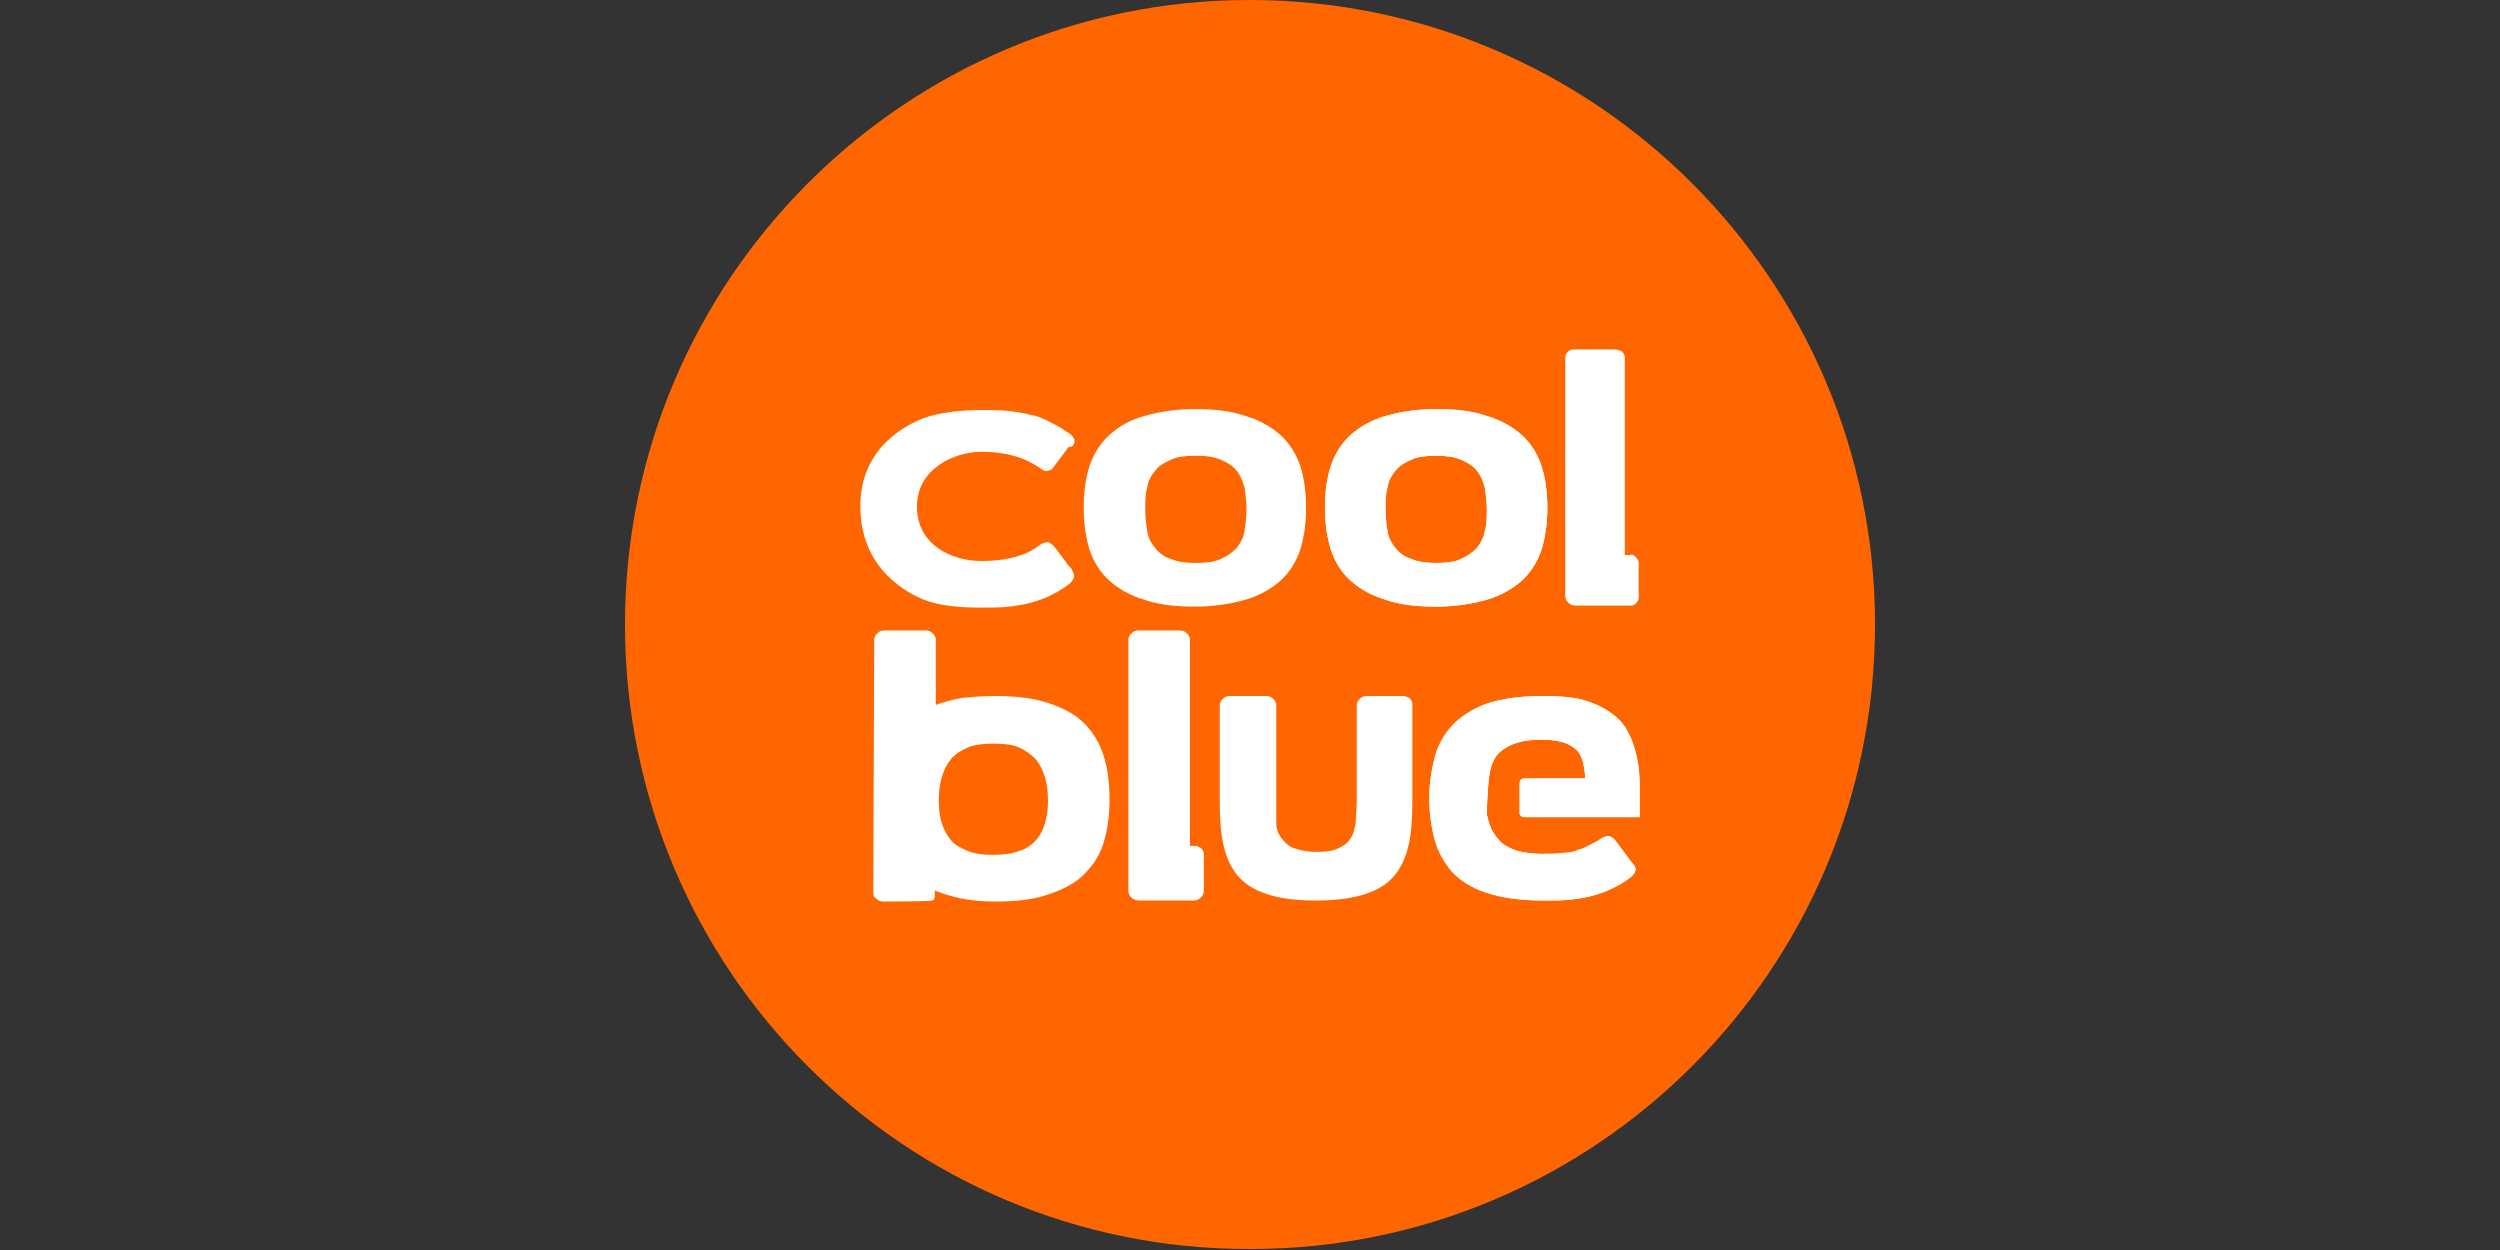 <?xml version="1.0" encoding="UTF-8"?>
<svg xmlns="http://www.w3.org/2000/svg" width="48" height="24" viewBox="0 0 48 24" fill="none">
  <rect x="0" y="0" width="48" height="24" fill="#333333" stroke="none"/>
  <path d="M36 11.991C36 18.624 30.624 23.981 24.009 23.981C17.376 24 12 18.624 12 11.991C12 5.376 17.376 0 23.991 0C30.624 0 36 5.376 36 11.991Z" fill="#FF6600"></path>
  <path d="M20.807 9.741C20.807 9.436 20.845 9.169 20.921 8.94C20.998 8.712 21.131 8.502 21.303 8.349C21.474 8.197 21.684 8.064 21.97 7.987C22.237 7.911 22.561 7.854 22.942 7.854C23.323 7.854 23.647 7.892 23.914 7.987C24.181 8.064 24.41 8.197 24.581 8.349C24.753 8.502 24.886 8.712 24.963 8.94C25.039 9.169 25.077 9.455 25.077 9.741C25.077 10.046 25.039 10.313 24.963 10.561C24.886 10.79 24.753 10.999 24.581 11.152C24.41 11.304 24.181 11.438 23.914 11.514C23.647 11.59 23.323 11.647 22.942 11.647C22.561 11.647 22.237 11.609 21.97 11.514C21.703 11.438 21.474 11.304 21.303 11.152C21.131 10.999 20.998 10.79 20.921 10.561C20.845 10.313 20.807 10.046 20.807 9.741ZM23.933 9.779C23.933 9.627 23.914 9.474 23.895 9.36C23.857 9.226 23.819 9.131 23.743 9.036C23.666 8.94 23.571 8.883 23.438 8.826C23.304 8.769 23.152 8.75 22.961 8.75C22.77 8.75 22.599 8.769 22.485 8.826C22.351 8.883 22.256 8.94 22.18 9.036C22.103 9.131 22.046 9.226 22.027 9.36C21.989 9.493 21.989 9.627 21.989 9.779C21.989 9.932 22.008 10.084 22.027 10.199C22.046 10.332 22.103 10.427 22.18 10.523C22.256 10.618 22.351 10.694 22.485 10.732C22.618 10.79 22.77 10.809 22.961 10.809C23.152 10.809 23.323 10.79 23.438 10.732C23.552 10.683 23.656 10.612 23.743 10.523C23.819 10.427 23.876 10.313 23.895 10.199C23.914 10.065 23.933 9.932 23.933 9.779ZM25.439 9.741C25.439 9.436 25.477 9.169 25.554 8.94C25.63 8.712 25.763 8.502 25.935 8.349C26.106 8.197 26.335 8.064 26.602 7.987C26.869 7.911 27.193 7.854 27.574 7.854C27.956 7.854 28.28 7.892 28.547 7.987C28.813 8.064 29.042 8.197 29.214 8.349C29.385 8.502 29.519 8.712 29.595 8.94C29.671 9.169 29.709 9.455 29.709 9.741C29.709 10.046 29.671 10.313 29.595 10.561C29.519 10.79 29.385 10.999 29.214 11.152C29.042 11.304 28.813 11.438 28.547 11.514C28.28 11.59 27.956 11.647 27.574 11.647C27.193 11.647 26.869 11.609 26.602 11.514C26.335 11.438 26.106 11.304 25.935 11.152C25.763 10.999 25.63 10.79 25.554 10.561C25.477 10.313 25.439 10.046 25.439 9.741ZM28.547 9.779C28.547 9.627 28.527 9.474 28.508 9.36C28.47 9.226 28.432 9.131 28.356 9.036C28.28 8.94 28.184 8.883 28.051 8.826C27.917 8.769 27.765 8.75 27.574 8.75C27.384 8.75 27.212 8.769 27.098 8.826C26.964 8.883 26.869 8.94 26.793 9.036C26.716 9.131 26.659 9.226 26.64 9.36C26.602 9.493 26.602 9.627 26.602 9.779C26.602 9.932 26.621 10.084 26.64 10.199C26.659 10.332 26.716 10.427 26.793 10.523C26.869 10.618 26.964 10.694 27.098 10.732C27.231 10.79 27.384 10.809 27.574 10.809C27.765 10.809 27.936 10.79 28.051 10.732C28.165 10.683 28.269 10.612 28.356 10.523C28.432 10.427 28.489 10.313 28.508 10.199C28.547 10.065 28.547 9.932 28.547 9.779ZM31.406 10.694C31.444 10.732 31.463 10.771 31.463 10.809V11.476C31.463 11.514 31.444 11.552 31.406 11.59C31.368 11.628 31.33 11.628 31.273 11.628H30.262C30.205 11.628 30.148 11.609 30.11 11.571C30.072 11.533 30.052 11.495 30.052 11.438V6.863C30.052 6.824 30.072 6.786 30.11 6.748C30.148 6.71 30.186 6.71 30.243 6.71H31.006C31.063 6.71 31.101 6.729 31.139 6.748C31.177 6.786 31.196 6.824 31.196 6.863V10.656H31.311C31.33 10.637 31.368 10.656 31.406 10.694ZM23.056 16.28C23.095 16.318 23.114 16.356 23.114 16.394V17.099C23.114 17.157 23.095 17.195 23.056 17.233C23.018 17.271 22.98 17.29 22.923 17.29H21.875C21.817 17.29 21.76 17.271 21.722 17.233C21.684 17.195 21.665 17.157 21.665 17.099V12.276C21.665 12.238 21.684 12.2 21.722 12.162C21.76 12.124 21.798 12.105 21.855 12.105H22.656C22.713 12.105 22.751 12.124 22.79 12.162C22.828 12.2 22.847 12.238 22.847 12.276V16.241H22.961C22.98 16.241 23.018 16.261 23.056 16.28ZM20.521 10.866L20.235 10.485C20.197 10.446 20.159 10.427 20.121 10.408C20.083 10.408 20.025 10.427 19.987 10.446C19.911 10.504 19.625 10.771 18.843 10.771C18.272 10.771 17.605 10.465 17.605 9.722C17.605 8.998 18.329 8.674 18.843 8.674C19.587 8.674 19.911 8.959 19.987 8.998C20.025 9.036 20.083 9.055 20.121 9.036C20.159 9.036 20.197 9.017 20.235 8.959L20.521 8.578C20.578 8.578 20.578 8.578 20.597 8.559C20.712 8.426 20.502 8.292 20.483 8.292C20.349 8.197 20.273 8.159 20.159 8.102C20.044 8.044 19.93 7.987 19.797 7.968C19.663 7.93 19.53 7.911 19.377 7.892C19.225 7.873 19.053 7.873 18.843 7.873C18.386 7.873 18.024 7.93 17.738 8.025C17.452 8.14 16.518 8.559 16.518 9.722C16.518 10.942 17.452 11.399 17.738 11.514C18.024 11.628 18.405 11.666 18.843 11.666C19.053 11.666 19.225 11.666 19.377 11.647C19.53 11.628 19.663 11.609 19.797 11.571C19.93 11.533 20.044 11.495 20.159 11.438C20.273 11.38 20.349 11.342 20.483 11.247C20.483 11.247 20.693 11.114 20.597 10.98C20.578 10.923 20.578 10.923 20.521 10.866ZM16.766 17.137C16.766 17.195 16.785 17.233 16.823 17.252C16.861 17.29 16.899 17.309 16.956 17.309C16.956 17.309 17.852 17.309 17.89 17.29C17.928 17.29 17.948 17.252 17.948 17.214V17.099C18.1 17.157 18.272 17.214 18.462 17.252C18.653 17.29 18.863 17.309 19.11 17.309C19.511 17.309 19.854 17.271 20.121 17.175C20.407 17.08 20.635 16.966 20.807 16.794C20.979 16.623 21.112 16.432 21.188 16.184C21.265 15.937 21.303 15.65 21.303 15.345C21.303 15.021 21.265 14.736 21.188 14.507C21.112 14.259 20.979 14.049 20.807 13.878C20.635 13.706 20.407 13.592 20.121 13.496C19.835 13.401 19.492 13.363 19.091 13.363C18.863 13.363 18.653 13.382 18.462 13.401C18.272 13.439 18.119 13.477 17.967 13.535V12.315V12.276C17.967 12.238 17.948 12.2 17.91 12.162C17.871 12.124 17.833 12.105 17.776 12.105H16.975C16.918 12.105 16.88 12.124 16.842 12.162C16.804 12.2 16.785 12.238 16.785 12.276L16.766 17.137ZM20.064 15.803C20.025 15.937 19.968 16.051 19.892 16.127C19.816 16.222 19.701 16.299 19.568 16.337C19.434 16.394 19.263 16.413 19.072 16.413C18.863 16.413 18.71 16.394 18.577 16.337C18.443 16.28 18.329 16.222 18.253 16.127C18.176 16.032 18.119 15.917 18.081 15.803C18.043 15.67 18.024 15.536 18.024 15.365C18.024 15.212 18.043 15.06 18.081 14.926C18.119 14.793 18.176 14.678 18.253 14.583C18.329 14.488 18.443 14.411 18.577 14.354C18.71 14.297 18.882 14.278 19.072 14.278C19.282 14.278 19.453 14.297 19.568 14.354C19.701 14.411 19.797 14.488 19.892 14.583C19.968 14.678 20.025 14.793 20.064 14.926C20.102 15.06 20.121 15.212 20.121 15.365C20.121 15.536 20.102 15.67 20.064 15.803ZM27.06 13.401C27.098 13.439 27.117 13.477 27.117 13.515V15.384C27.117 15.708 27.098 16.013 27.041 16.241C26.983 16.489 26.888 16.68 26.755 16.832C26.621 16.985 26.43 17.099 26.183 17.175C25.935 17.252 25.63 17.29 25.268 17.29C24.886 17.29 24.581 17.252 24.353 17.175C24.105 17.099 23.914 16.985 23.781 16.832C23.647 16.68 23.552 16.489 23.495 16.241C23.438 16.013 23.419 15.708 23.419 15.384V13.535C23.419 13.496 23.438 13.458 23.476 13.42C23.514 13.382 23.552 13.363 23.609 13.363H24.314C24.372 13.363 24.41 13.382 24.448 13.42C24.486 13.458 24.505 13.496 24.505 13.535V15.803C24.505 15.917 24.543 16.013 24.601 16.089C24.658 16.165 24.734 16.241 24.829 16.28C24.944 16.318 25.077 16.356 25.268 16.356C25.458 16.356 25.611 16.337 25.706 16.28C25.801 16.241 25.897 16.165 25.935 16.089C25.992 16.013 26.011 15.898 26.03 15.784C26.03 15.67 26.049 15.536 26.049 15.403V13.535C26.049 13.496 26.068 13.458 26.106 13.42C26.145 13.382 26.183 13.363 26.24 13.363H26.945C26.983 13.363 27.021 13.382 27.06 13.401ZM28.585 14.945C28.604 14.831 28.623 14.716 28.661 14.64C28.699 14.545 28.756 14.469 28.832 14.411C28.909 14.354 29.004 14.297 29.137 14.259C29.252 14.221 29.404 14.202 29.595 14.202C29.767 14.202 29.919 14.221 30.033 14.259C30.148 14.297 30.224 14.354 30.281 14.411C30.338 14.469 30.377 14.564 30.396 14.64C30.415 14.736 30.434 14.831 30.434 14.945H29.271C29.176 14.945 29.176 15.04 29.176 15.04V15.612C29.176 15.612 29.176 15.689 29.271 15.689H31.482V15.079C31.482 14.888 31.463 14.697 31.425 14.526C31.387 14.354 31.33 14.183 31.253 14.049C31.177 13.897 31.063 13.782 30.929 13.687C30.796 13.592 30.605 13.496 30.396 13.439C30.186 13.382 29.919 13.363 29.614 13.363C29.176 13.363 28.813 13.42 28.527 13.515C28.241 13.63 28.032 13.763 27.86 13.954C27.708 14.126 27.593 14.335 27.536 14.583C27.479 14.812 27.441 15.079 27.441 15.326C27.441 15.593 27.479 15.86 27.536 16.089C27.593 16.318 27.708 16.527 27.86 16.718C28.013 16.89 28.241 17.042 28.527 17.137C28.813 17.233 29.176 17.29 29.633 17.29C29.843 17.29 30.014 17.29 30.167 17.271C30.319 17.252 30.453 17.233 30.586 17.195C30.72 17.157 30.834 17.118 30.948 17.061C31.063 17.004 31.139 16.966 31.273 16.87C31.273 16.87 31.482 16.737 31.368 16.604C31.349 16.585 31.349 16.585 31.291 16.508L31.006 16.127C30.968 16.089 30.948 16.07 30.891 16.051C30.853 16.051 30.796 16.07 30.758 16.089C30.681 16.146 30.605 16.184 30.529 16.222C30.453 16.261 30.377 16.299 30.3 16.318C30.224 16.356 30.129 16.375 30.014 16.375C29.9 16.394 29.767 16.394 29.614 16.394C29.423 16.394 29.271 16.375 29.137 16.337C29.004 16.299 28.909 16.241 28.832 16.184C28.756 16.108 28.699 16.032 28.642 15.937C28.604 15.841 28.566 15.746 28.547 15.632C28.547 15.365 28.585 14.945 28.585 14.945Z" fill="white"></path>
  <path d="M25.439 9.741C25.439 9.436 25.477 9.169 25.554 8.94C25.63 8.712 25.763 8.502 25.935 8.349C26.107 8.197 26.335 8.064 26.602 7.987C26.869 7.911 27.193 7.854 27.574 7.854C27.956 7.854 28.28 7.892 28.547 7.987C28.813 8.064 29.042 8.197 29.214 8.349C29.385 8.502 29.519 8.712 29.595 8.94C29.671 9.169 29.709 9.455 29.709 9.741C29.709 10.046 29.671 10.313 29.595 10.561C29.519 10.79 29.385 10.999 29.214 11.152C29.042 11.304 28.813 11.438 28.547 11.514C28.28 11.59 27.956 11.647 27.574 11.647C27.193 11.647 26.869 11.609 26.602 11.514C26.335 11.438 26.107 11.304 25.935 11.152C25.763 10.999 25.63 10.79 25.554 10.561C25.477 10.313 25.439 10.046 25.439 9.741ZM28.547 9.779C28.547 9.627 28.527 9.474 28.508 9.36C28.47 9.226 28.432 9.131 28.356 9.036C28.28 8.94 28.184 8.883 28.051 8.826C27.917 8.769 27.765 8.75 27.574 8.75C27.384 8.75 27.212 8.769 27.098 8.826C26.964 8.883 26.869 8.94 26.793 9.036C26.716 9.131 26.659 9.226 26.64 9.36C26.602 9.493 26.602 9.627 26.602 9.779C26.602 9.932 26.621 10.084 26.64 10.199C26.659 10.332 26.716 10.427 26.793 10.523C26.869 10.618 26.964 10.694 27.098 10.732C27.231 10.79 27.384 10.809 27.574 10.809C27.765 10.809 27.936 10.79 28.051 10.732C28.165 10.683 28.269 10.612 28.356 10.523C28.432 10.427 28.489 10.313 28.508 10.199C28.547 10.065 28.547 9.932 28.547 9.779ZM28.585 14.945C28.604 14.831 28.623 14.716 28.661 14.64C28.699 14.545 28.756 14.469 28.832 14.411C28.909 14.354 29.004 14.297 29.137 14.259C29.252 14.221 29.404 14.202 29.595 14.202C29.767 14.202 29.919 14.221 30.033 14.259C30.148 14.297 30.224 14.354 30.281 14.411C30.338 14.469 30.377 14.564 30.396 14.64C30.415 14.736 30.434 14.831 30.434 14.945H29.271C29.176 14.945 29.176 15.04 29.176 15.04V15.612C29.176 15.612 29.176 15.689 29.271 15.689H31.482V15.079C31.482 14.888 31.463 14.697 31.425 14.526C31.387 14.354 31.33 14.183 31.253 14.049C31.177 13.897 31.063 13.782 30.929 13.687C30.796 13.592 30.605 13.496 30.396 13.439C30.186 13.382 29.919 13.363 29.614 13.363C29.176 13.363 28.813 13.42 28.527 13.515C28.241 13.63 28.032 13.763 27.86 13.954C27.708 14.126 27.593 14.335 27.536 14.583C27.479 14.812 27.441 15.079 27.441 15.326C27.441 15.593 27.479 15.86 27.536 16.089C27.593 16.318 27.708 16.527 27.86 16.718C28.013 16.89 28.241 17.042 28.527 17.137C28.813 17.233 29.176 17.29 29.633 17.29C29.843 17.29 30.014 17.29 30.167 17.271C30.319 17.252 30.453 17.233 30.586 17.195C30.72 17.157 30.834 17.118 30.948 17.061C31.063 17.004 31.139 16.966 31.273 16.87C31.273 16.87 31.482 16.737 31.368 16.604C31.349 16.585 31.349 16.585 31.291 16.508L31.006 16.127C30.968 16.089 30.948 16.07 30.891 16.051C30.853 16.051 30.796 16.07 30.758 16.089C30.681 16.146 30.605 16.184 30.529 16.222C30.453 16.261 30.377 16.299 30.3 16.318C30.224 16.356 30.129 16.375 30.014 16.375C29.9 16.394 29.767 16.394 29.614 16.394C29.423 16.394 29.271 16.375 29.137 16.337C29.004 16.299 28.909 16.241 28.832 16.184C28.756 16.108 28.699 16.032 28.642 15.937C28.604 15.841 28.566 15.746 28.547 15.632C28.547 15.365 28.585 14.945 28.585 14.945Z" fill="white"></path>
</svg>
